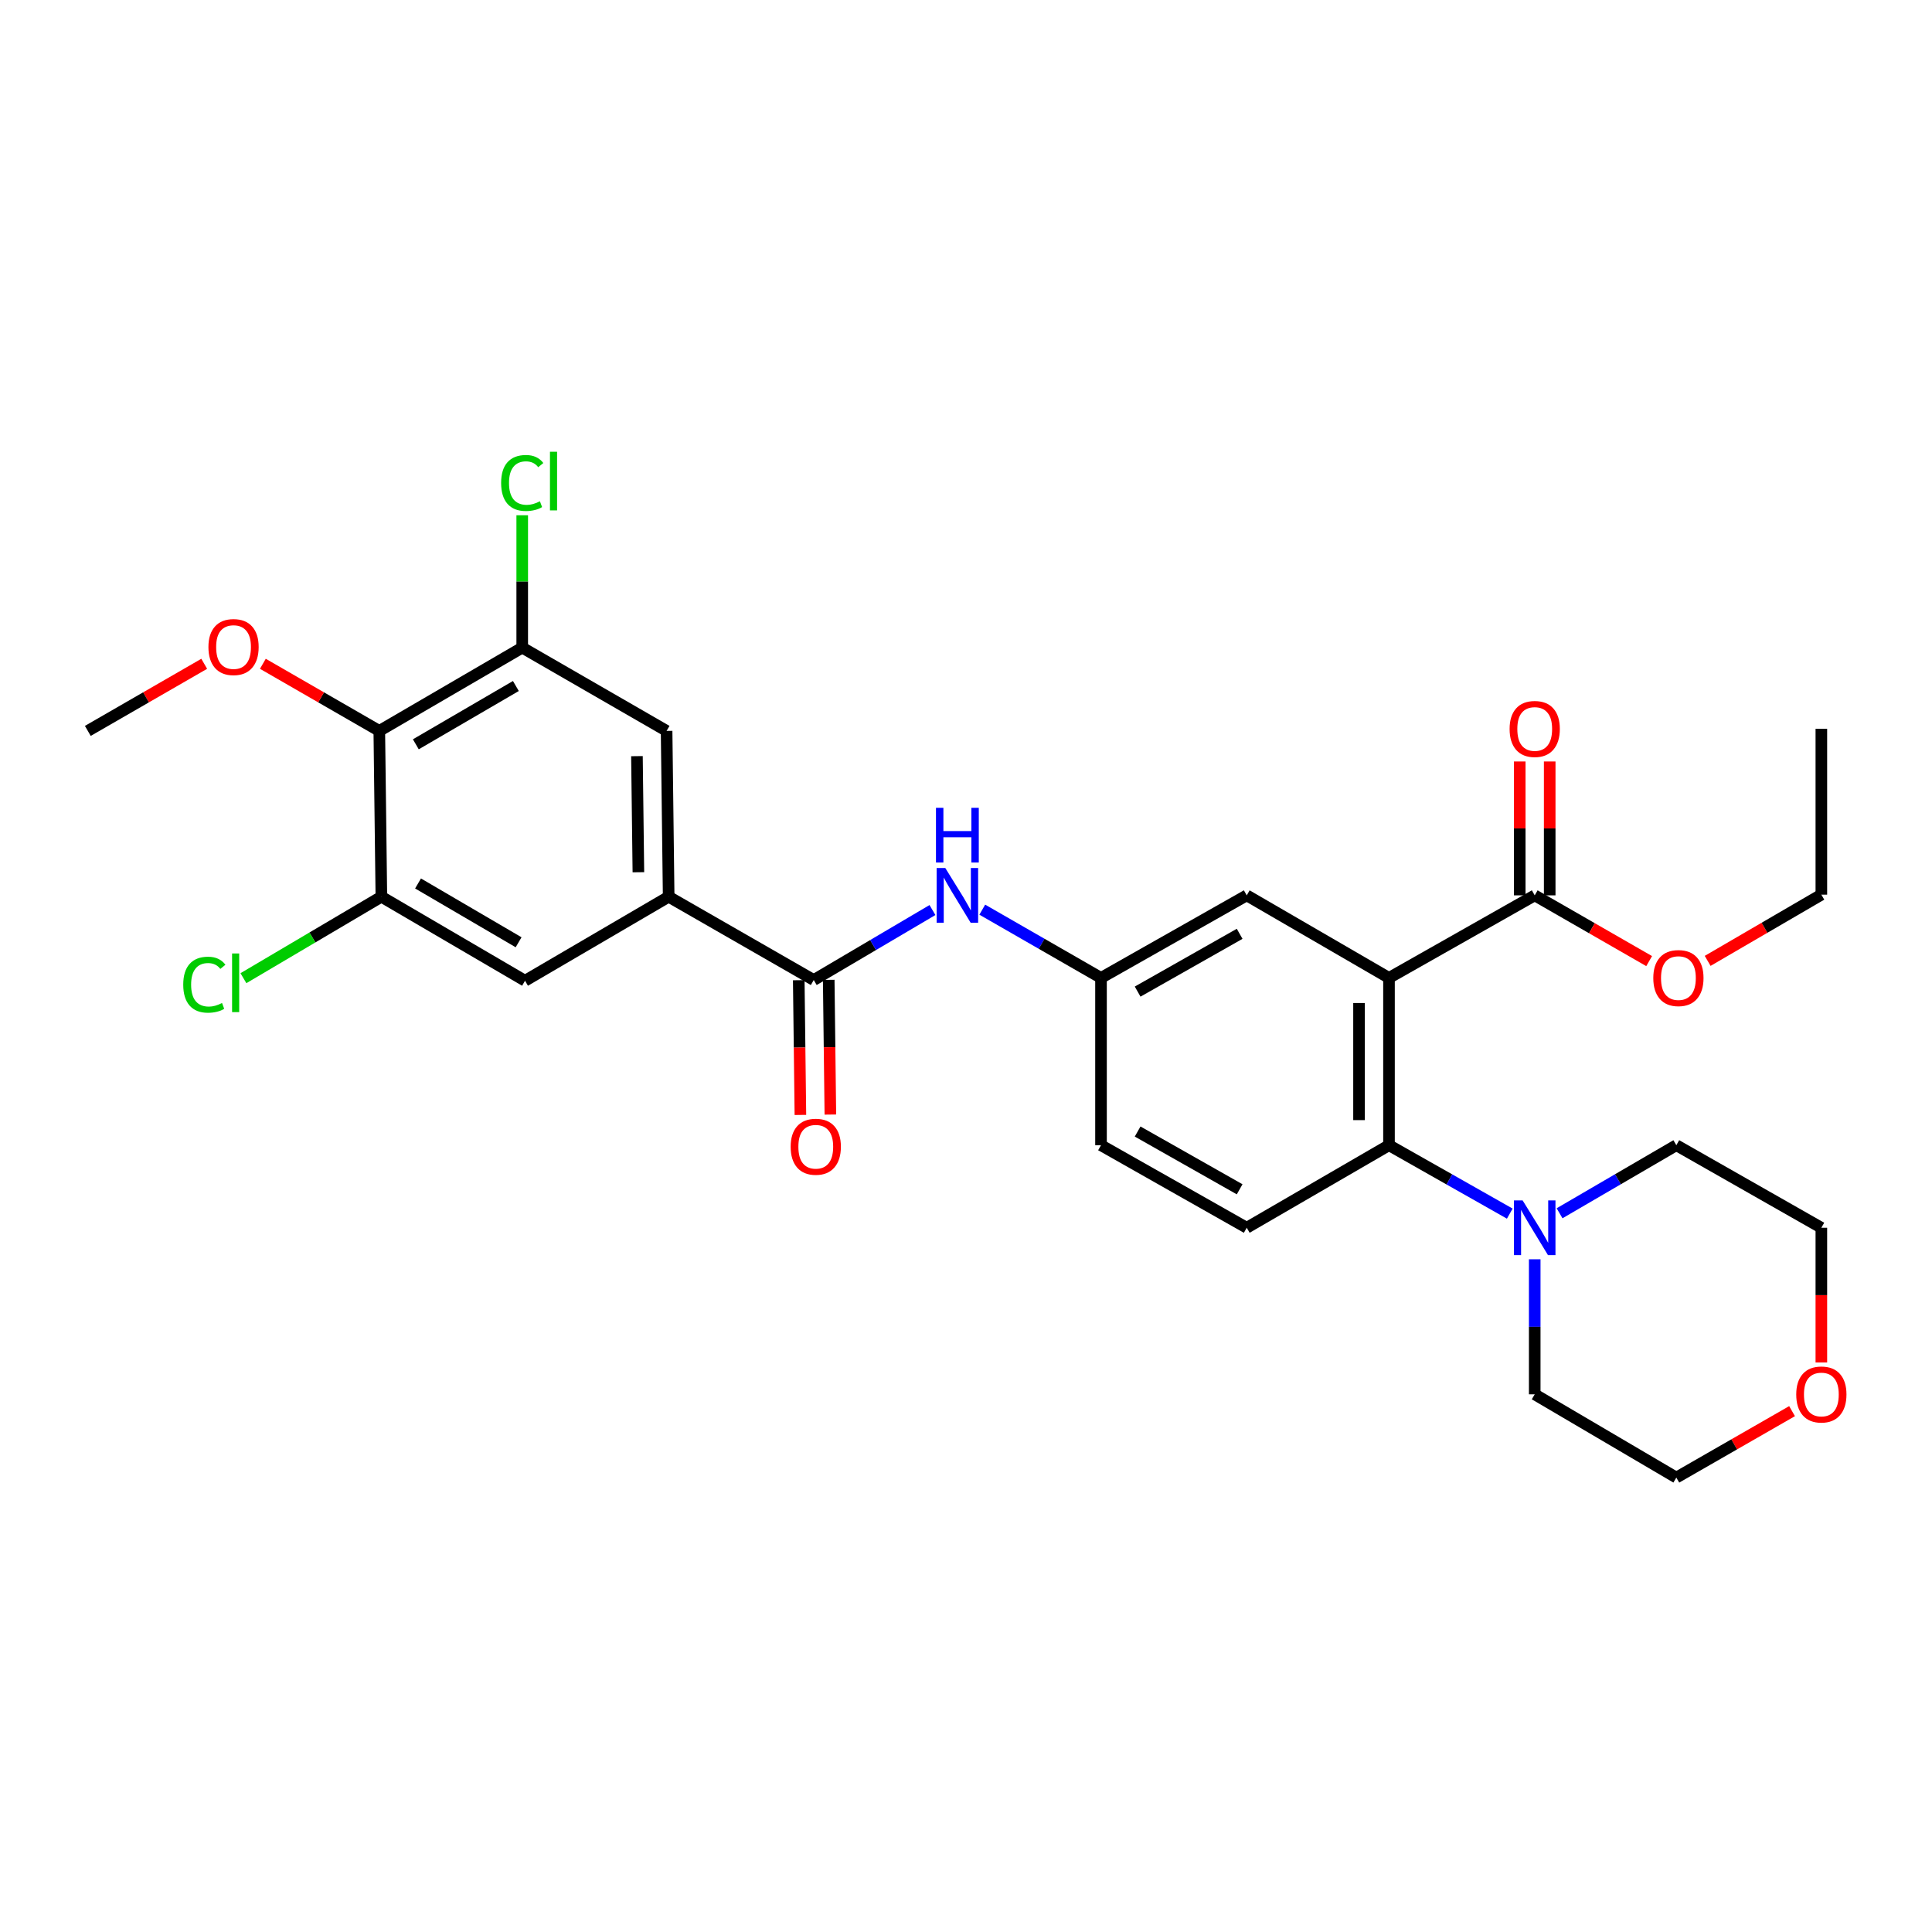 <?xml version='1.0' encoding='iso-8859-1'?>
<svg version='1.1' baseProfile='full'
              xmlns='http://www.w3.org/2000/svg'
                      xmlns:rdkit='http://www.rdkit.org/xml'
                      xmlns:xlink='http://www.w3.org/1999/xlink'
                  xml:space='preserve'
width='1000px' height='1000px' viewBox='0 0 1000 1000'>
<!-- END OF HEADER -->
<rect style='opacity:1.0;fill:#FFFFFF;stroke:none' width='1000' height='1000' x='0' y='0'> </rect>
<path class='bond-0' d='M 718.941,506.166 L 718.941,592.761' style='fill:none;fill-rule:evenodd;stroke:#000000;stroke-width:6px;stroke-linecap:butt;stroke-linejoin:miter;stroke-opacity:1' />
<path class='bond-0' d='M 703.43,519.156 L 703.43,579.772' style='fill:none;fill-rule:evenodd;stroke:#000000;stroke-width:6px;stroke-linecap:butt;stroke-linejoin:miter;stroke-opacity:1' />
<path class='bond-4' d='M 718.941,506.166 L 794.367,463.434' style='fill:none;fill-rule:evenodd;stroke:#000000;stroke-width:6px;stroke-linecap:butt;stroke-linejoin:miter;stroke-opacity:1' />
<path class='bond-11' d='M 718.941,506.166 L 645.307,463.434' style='fill:none;fill-rule:evenodd;stroke:#000000;stroke-width:6px;stroke-linecap:butt;stroke-linejoin:miter;stroke-opacity:1' />
<path class='bond-5' d='M 718.941,592.761 L 750.2,610.467' style='fill:none;fill-rule:evenodd;stroke:#000000;stroke-width:6px;stroke-linecap:butt;stroke-linejoin:miter;stroke-opacity:1' />
<path class='bond-5' d='M 750.2,610.467 L 781.46,628.174' style='fill:none;fill-rule:evenodd;stroke:#0000FF;stroke-width:6px;stroke-linecap:butt;stroke-linejoin:miter;stroke-opacity:1' />
<path class='bond-12' d='M 718.941,592.761 L 645.307,635.485' style='fill:none;fill-rule:evenodd;stroke:#000000;stroke-width:6px;stroke-linecap:butt;stroke-linejoin:miter;stroke-opacity:1' />
<path class='bond-1' d='M 421.19,507.261 L 451.916,489.149' style='fill:none;fill-rule:evenodd;stroke:#000000;stroke-width:6px;stroke-linecap:butt;stroke-linejoin:miter;stroke-opacity:1' />
<path class='bond-1' d='M 451.916,489.149 L 482.642,471.037' style='fill:none;fill-rule:evenodd;stroke:#0000FF;stroke-width:6px;stroke-linecap:butt;stroke-linejoin:miter;stroke-opacity:1' />
<path class='bond-2' d='M 421.19,507.261 L 346.1,464.149' style='fill:none;fill-rule:evenodd;stroke:#000000;stroke-width:6px;stroke-linecap:butt;stroke-linejoin:miter;stroke-opacity:1' />
<path class='bond-14' d='M 413.435,507.355 L 413.861,542.221' style='fill:none;fill-rule:evenodd;stroke:#000000;stroke-width:6px;stroke-linecap:butt;stroke-linejoin:miter;stroke-opacity:1' />
<path class='bond-14' d='M 413.861,542.221 L 414.286,577.087' style='fill:none;fill-rule:evenodd;stroke:#FF0000;stroke-width:6px;stroke-linecap:butt;stroke-linejoin:miter;stroke-opacity:1' />
<path class='bond-14' d='M 428.945,507.166 L 429.37,542.032' style='fill:none;fill-rule:evenodd;stroke:#000000;stroke-width:6px;stroke-linecap:butt;stroke-linejoin:miter;stroke-opacity:1' />
<path class='bond-14' d='M 429.37,542.032 L 429.796,576.897' style='fill:none;fill-rule:evenodd;stroke:#FF0000;stroke-width:6px;stroke-linecap:butt;stroke-linejoin:miter;stroke-opacity:1' />
<path class='bond-9' d='M 346.1,464.149 L 271.751,507.631' style='fill:none;fill-rule:evenodd;stroke:#000000;stroke-width:6px;stroke-linecap:butt;stroke-linejoin:miter;stroke-opacity:1' />
<path class='bond-10' d='M 346.1,464.149 L 345.032,378.313' style='fill:none;fill-rule:evenodd;stroke:#000000;stroke-width:6px;stroke-linecap:butt;stroke-linejoin:miter;stroke-opacity:1' />
<path class='bond-10' d='M 330.43,451.467 L 329.682,391.381' style='fill:none;fill-rule:evenodd;stroke:#000000;stroke-width:6px;stroke-linecap:butt;stroke-linejoin:miter;stroke-opacity:1' />
<path class='bond-3' d='M 196.325,378.313 L 270.303,335.21' style='fill:none;fill-rule:evenodd;stroke:#000000;stroke-width:6px;stroke-linecap:butt;stroke-linejoin:miter;stroke-opacity:1' />
<path class='bond-3' d='M 215.23,385.25 L 267.015,355.077' style='fill:none;fill-rule:evenodd;stroke:#000000;stroke-width:6px;stroke-linecap:butt;stroke-linejoin:miter;stroke-opacity:1' />
<path class='bond-20' d='M 196.325,378.313 L 166.191,360.945' style='fill:none;fill-rule:evenodd;stroke:#000000;stroke-width:6px;stroke-linecap:butt;stroke-linejoin:miter;stroke-opacity:1' />
<path class='bond-20' d='M 166.191,360.945 L 136.058,343.578' style='fill:none;fill-rule:evenodd;stroke:#FF0000;stroke-width:6px;stroke-linecap:butt;stroke-linejoin:miter;stroke-opacity:1' />
<path class='bond-31' d='M 196.325,378.313 L 197.393,464.149' style='fill:none;fill-rule:evenodd;stroke:#000000;stroke-width:6px;stroke-linecap:butt;stroke-linejoin:miter;stroke-opacity:1' />
<path class='bond-15' d='M 802.122,463.434 L 802.122,428.788' style='fill:none;fill-rule:evenodd;stroke:#000000;stroke-width:6px;stroke-linecap:butt;stroke-linejoin:miter;stroke-opacity:1' />
<path class='bond-15' d='M 802.122,428.788 L 802.122,394.142' style='fill:none;fill-rule:evenodd;stroke:#FF0000;stroke-width:6px;stroke-linecap:butt;stroke-linejoin:miter;stroke-opacity:1' />
<path class='bond-15' d='M 786.611,463.434 L 786.611,428.788' style='fill:none;fill-rule:evenodd;stroke:#000000;stroke-width:6px;stroke-linecap:butt;stroke-linejoin:miter;stroke-opacity:1' />
<path class='bond-15' d='M 786.611,428.788 L 786.611,394.142' style='fill:none;fill-rule:evenodd;stroke:#FF0000;stroke-width:6px;stroke-linecap:butt;stroke-linejoin:miter;stroke-opacity:1' />
<path class='bond-21' d='M 794.367,463.434 L 823.982,480.449' style='fill:none;fill-rule:evenodd;stroke:#000000;stroke-width:6px;stroke-linecap:butt;stroke-linejoin:miter;stroke-opacity:1' />
<path class='bond-21' d='M 823.982,480.449 L 853.598,497.465' style='fill:none;fill-rule:evenodd;stroke:#FF0000;stroke-width:6px;stroke-linecap:butt;stroke-linejoin:miter;stroke-opacity:1' />
<path class='bond-22' d='M 807.228,627.988 L 837.446,610.374' style='fill:none;fill-rule:evenodd;stroke:#0000FF;stroke-width:6px;stroke-linecap:butt;stroke-linejoin:miter;stroke-opacity:1' />
<path class='bond-22' d='M 837.446,610.374 L 867.665,592.761' style='fill:none;fill-rule:evenodd;stroke:#000000;stroke-width:6px;stroke-linecap:butt;stroke-linejoin:miter;stroke-opacity:1' />
<path class='bond-23' d='M 794.367,651.8 L 794.367,686.75' style='fill:none;fill-rule:evenodd;stroke:#0000FF;stroke-width:6px;stroke-linecap:butt;stroke-linejoin:miter;stroke-opacity:1' />
<path class='bond-23' d='M 794.367,686.75 L 794.367,721.7' style='fill:none;fill-rule:evenodd;stroke:#000000;stroke-width:6px;stroke-linecap:butt;stroke-linejoin:miter;stroke-opacity:1' />
<path class='bond-6' d='M 197.393,464.149 L 271.751,507.631' style='fill:none;fill-rule:evenodd;stroke:#000000;stroke-width:6px;stroke-linecap:butt;stroke-linejoin:miter;stroke-opacity:1' />
<path class='bond-6' d='M 216.377,457.282 L 268.427,487.719' style='fill:none;fill-rule:evenodd;stroke:#000000;stroke-width:6px;stroke-linecap:butt;stroke-linejoin:miter;stroke-opacity:1' />
<path class='bond-17' d='M 197.393,464.149 L 161.695,485.23' style='fill:none;fill-rule:evenodd;stroke:#000000;stroke-width:6px;stroke-linecap:butt;stroke-linejoin:miter;stroke-opacity:1' />
<path class='bond-17' d='M 161.695,485.23 L 125.997,506.311' style='fill:none;fill-rule:evenodd;stroke:#00CC00;stroke-width:6px;stroke-linecap:butt;stroke-linejoin:miter;stroke-opacity:1' />
<path class='bond-7' d='M 270.303,335.21 L 345.032,378.313' style='fill:none;fill-rule:evenodd;stroke:#000000;stroke-width:6px;stroke-linecap:butt;stroke-linejoin:miter;stroke-opacity:1' />
<path class='bond-18' d='M 270.303,335.21 L 270.303,300.954' style='fill:none;fill-rule:evenodd;stroke:#000000;stroke-width:6px;stroke-linecap:butt;stroke-linejoin:miter;stroke-opacity:1' />
<path class='bond-18' d='M 270.303,300.954 L 270.303,266.698' style='fill:none;fill-rule:evenodd;stroke:#00CC00;stroke-width:6px;stroke-linecap:butt;stroke-linejoin:miter;stroke-opacity:1' />
<path class='bond-8' d='M 508.423,470.84 L 539.152,488.503' style='fill:none;fill-rule:evenodd;stroke:#0000FF;stroke-width:6px;stroke-linecap:butt;stroke-linejoin:miter;stroke-opacity:1' />
<path class='bond-8' d='M 539.152,488.503 L 569.88,506.166' style='fill:none;fill-rule:evenodd;stroke:#000000;stroke-width:6px;stroke-linecap:butt;stroke-linejoin:miter;stroke-opacity:1' />
<path class='bond-13' d='M 645.307,463.434 L 569.88,506.166' style='fill:none;fill-rule:evenodd;stroke:#000000;stroke-width:6px;stroke-linecap:butt;stroke-linejoin:miter;stroke-opacity:1' />
<path class='bond-13' d='M 641.638,483.339 L 588.84,513.252' style='fill:none;fill-rule:evenodd;stroke:#000000;stroke-width:6px;stroke-linecap:butt;stroke-linejoin:miter;stroke-opacity:1' />
<path class='bond-29' d='M 645.307,635.485 L 569.88,592.761' style='fill:none;fill-rule:evenodd;stroke:#000000;stroke-width:6px;stroke-linecap:butt;stroke-linejoin:miter;stroke-opacity:1' />
<path class='bond-29' d='M 641.637,615.58 L 588.839,585.673' style='fill:none;fill-rule:evenodd;stroke:#000000;stroke-width:6px;stroke-linecap:butt;stroke-linejoin:miter;stroke-opacity:1' />
<path class='bond-19' d='M 569.88,506.166 L 569.88,592.761' style='fill:none;fill-rule:evenodd;stroke:#000000;stroke-width:6px;stroke-linecap:butt;stroke-linejoin:miter;stroke-opacity:1' />
<path class='bond-16' d='M 927.565,730.405 L 897.615,747.6' style='fill:none;fill-rule:evenodd;stroke:#FF0000;stroke-width:6px;stroke-linecap:butt;stroke-linejoin:miter;stroke-opacity:1' />
<path class='bond-16' d='M 897.615,747.6 L 867.665,764.794' style='fill:none;fill-rule:evenodd;stroke:#000000;stroke-width:6px;stroke-linecap:butt;stroke-linejoin:miter;stroke-opacity:1' />
<path class='bond-30' d='M 942.729,705.224 L 942.729,670.355' style='fill:none;fill-rule:evenodd;stroke:#FF0000;stroke-width:6px;stroke-linecap:butt;stroke-linejoin:miter;stroke-opacity:1' />
<path class='bond-30' d='M 942.729,670.355 L 942.729,635.485' style='fill:none;fill-rule:evenodd;stroke:#000000;stroke-width:6px;stroke-linecap:butt;stroke-linejoin:miter;stroke-opacity:1' />
<path class='bond-27' d='M 105.704,343.58 L 75.579,360.946' style='fill:none;fill-rule:evenodd;stroke:#FF0000;stroke-width:6px;stroke-linecap:butt;stroke-linejoin:miter;stroke-opacity:1' />
<path class='bond-27' d='M 75.579,360.946 L 45.455,378.313' style='fill:none;fill-rule:evenodd;stroke:#000000;stroke-width:6px;stroke-linecap:butt;stroke-linejoin:miter;stroke-opacity:1' />
<path class='bond-26' d='M 883.883,497.348 L 913.306,480.21' style='fill:none;fill-rule:evenodd;stroke:#FF0000;stroke-width:6px;stroke-linecap:butt;stroke-linejoin:miter;stroke-opacity:1' />
<path class='bond-26' d='M 913.306,480.21 L 942.729,463.072' style='fill:none;fill-rule:evenodd;stroke:#000000;stroke-width:6px;stroke-linecap:butt;stroke-linejoin:miter;stroke-opacity:1' />
<path class='bond-25' d='M 867.665,592.761 L 942.729,635.485' style='fill:none;fill-rule:evenodd;stroke:#000000;stroke-width:6px;stroke-linecap:butt;stroke-linejoin:miter;stroke-opacity:1' />
<path class='bond-24' d='M 794.367,721.7 L 867.665,764.794' style='fill:none;fill-rule:evenodd;stroke:#000000;stroke-width:6px;stroke-linecap:butt;stroke-linejoin:miter;stroke-opacity:1' />
<path class='bond-28' d='M 942.729,463.072 L 942.729,377.227' style='fill:none;fill-rule:evenodd;stroke:#000000;stroke-width:6px;stroke-linecap:butt;stroke-linejoin:miter;stroke-opacity:1' />
<path  class='atom-6' d='M 788.107 621.325
L 797.387 636.325
Q 798.307 637.805, 799.787 640.485
Q 801.267 643.165, 801.347 643.325
L 801.347 621.325
L 805.107 621.325
L 805.107 649.645
L 801.227 649.645
L 791.267 633.245
Q 790.107 631.325, 788.867 629.125
Q 787.667 626.925, 787.307 626.245
L 787.307 649.645
L 783.627 649.645
L 783.627 621.325
L 788.107 621.325
' fill='#0000FF'/>
<path  class='atom-9' d='M 489.28 449.274
L 498.56 464.274
Q 499.48 465.754, 500.96 468.434
Q 502.44 471.114, 502.52 471.274
L 502.52 449.274
L 506.28 449.274
L 506.28 477.594
L 502.4 477.594
L 492.44 461.194
Q 491.28 459.274, 490.04 457.074
Q 488.84 454.874, 488.48 454.194
L 488.48 477.594
L 484.8 477.594
L 484.8 449.274
L 489.28 449.274
' fill='#0000FF'/>
<path  class='atom-9' d='M 484.46 418.122
L 488.3 418.122
L 488.3 430.162
L 502.78 430.162
L 502.78 418.122
L 506.62 418.122
L 506.62 446.442
L 502.78 446.442
L 502.78 433.362
L 488.3 433.362
L 488.3 446.442
L 484.46 446.442
L 484.46 418.122
' fill='#0000FF'/>
<path  class='atom-15' d='M 409.242 593.547
Q 409.242 586.747, 412.602 582.947
Q 415.962 579.147, 422.242 579.147
Q 428.522 579.147, 431.882 582.947
Q 435.242 586.747, 435.242 593.547
Q 435.242 600.427, 431.842 604.347
Q 428.442 608.227, 422.242 608.227
Q 416.002 608.227, 412.602 604.347
Q 409.242 600.467, 409.242 593.547
M 422.242 605.027
Q 426.562 605.027, 428.882 602.147
Q 431.242 599.227, 431.242 593.547
Q 431.242 587.987, 428.882 585.187
Q 426.562 582.347, 422.242 582.347
Q 417.922 582.347, 415.562 585.147
Q 413.242 587.947, 413.242 593.547
Q 413.242 599.267, 415.562 602.147
Q 417.922 605.027, 422.242 605.027
' fill='#FF0000'/>
<path  class='atom-16' d='M 781.367 377.307
Q 781.367 370.507, 784.727 366.707
Q 788.087 362.907, 794.367 362.907
Q 800.647 362.907, 804.007 366.707
Q 807.367 370.507, 807.367 377.307
Q 807.367 384.187, 803.967 388.107
Q 800.567 391.987, 794.367 391.987
Q 788.127 391.987, 784.727 388.107
Q 781.367 384.227, 781.367 377.307
M 794.367 388.787
Q 798.687 388.787, 801.007 385.907
Q 803.367 382.987, 803.367 377.307
Q 803.367 371.747, 801.007 368.947
Q 798.687 366.107, 794.367 366.107
Q 790.047 366.107, 787.687 368.907
Q 785.367 371.707, 785.367 377.307
Q 785.367 383.027, 787.687 385.907
Q 790.047 388.787, 794.367 388.787
' fill='#FF0000'/>
<path  class='atom-17' d='M 929.729 721.78
Q 929.729 714.98, 933.089 711.18
Q 936.449 707.38, 942.729 707.38
Q 949.009 707.38, 952.369 711.18
Q 955.729 714.98, 955.729 721.78
Q 955.729 728.66, 952.329 732.58
Q 948.929 736.46, 942.729 736.46
Q 936.489 736.46, 933.089 732.58
Q 929.729 728.7, 929.729 721.78
M 942.729 733.26
Q 947.049 733.26, 949.369 730.38
Q 951.729 727.46, 951.729 721.78
Q 951.729 716.22, 949.369 713.42
Q 947.049 710.58, 942.729 710.58
Q 938.409 710.58, 936.049 713.38
Q 933.729 716.18, 933.729 721.78
Q 933.729 727.5, 936.049 730.38
Q 938.409 733.26, 942.729 733.26
' fill='#FF0000'/>
<path  class='atom-18' d='M 94.847 509.671
Q 94.847 502.631, 98.127 498.951
Q 101.447 495.231, 107.727 495.231
Q 113.567 495.231, 116.687 499.351
L 114.047 501.511
Q 111.767 498.511, 107.727 498.511
Q 103.447 498.511, 101.167 501.391
Q 98.927 504.231, 98.927 509.671
Q 98.927 515.271, 101.247 518.151
Q 103.607 521.031, 108.167 521.031
Q 111.287 521.031, 114.927 519.151
L 116.047 522.151
Q 114.567 523.111, 112.327 523.671
Q 110.087 524.231, 107.607 524.231
Q 101.447 524.231, 98.127 520.471
Q 94.847 516.711, 94.847 509.671
' fill='#00CC00'/>
<path  class='atom-18' d='M 120.127 493.511
L 123.807 493.511
L 123.807 523.871
L 120.127 523.871
L 120.127 493.511
' fill='#00CC00'/>
<path  class='atom-19' d='M 259.383 249.983
Q 259.383 242.943, 262.663 239.263
Q 265.983 235.543, 272.263 235.543
Q 278.103 235.543, 281.223 239.663
L 278.583 241.823
Q 276.303 238.823, 272.263 238.823
Q 267.983 238.823, 265.703 241.703
Q 263.463 244.543, 263.463 249.983
Q 263.463 255.583, 265.783 258.463
Q 268.143 261.343, 272.703 261.343
Q 275.823 261.343, 279.463 259.463
L 280.583 262.463
Q 279.103 263.423, 276.863 263.983
Q 274.623 264.543, 272.143 264.543
Q 265.983 264.543, 262.663 260.783
Q 259.383 257.023, 259.383 249.983
' fill='#00CC00'/>
<path  class='atom-19' d='M 284.663 233.823
L 288.343 233.823
L 288.343 264.183
L 284.663 264.183
L 284.663 233.823
' fill='#00CC00'/>
<path  class='atom-21' d='M 107.881 334.911
Q 107.881 328.111, 111.241 324.311
Q 114.601 320.511, 120.881 320.511
Q 127.161 320.511, 130.521 324.311
Q 133.881 328.111, 133.881 334.911
Q 133.881 341.791, 130.481 345.711
Q 127.081 349.591, 120.881 349.591
Q 114.641 349.591, 111.241 345.711
Q 107.881 341.831, 107.881 334.911
M 120.881 346.391
Q 125.201 346.391, 127.521 343.511
Q 129.881 340.591, 129.881 334.911
Q 129.881 329.351, 127.521 326.551
Q 125.201 323.711, 120.881 323.711
Q 116.561 323.711, 114.201 326.511
Q 111.881 329.311, 111.881 334.911
Q 111.881 340.631, 114.201 343.511
Q 116.561 346.391, 120.881 346.391
' fill='#FF0000'/>
<path  class='atom-22' d='M 855.742 506.246
Q 855.742 499.446, 859.102 495.646
Q 862.462 491.846, 868.742 491.846
Q 875.022 491.846, 878.382 495.646
Q 881.742 499.446, 881.742 506.246
Q 881.742 513.126, 878.342 517.046
Q 874.942 520.926, 868.742 520.926
Q 862.502 520.926, 859.102 517.046
Q 855.742 513.166, 855.742 506.246
M 868.742 517.726
Q 873.062 517.726, 875.382 514.846
Q 877.742 511.926, 877.742 506.246
Q 877.742 500.686, 875.382 497.886
Q 873.062 495.046, 868.742 495.046
Q 864.422 495.046, 862.062 497.846
Q 859.742 500.646, 859.742 506.246
Q 859.742 511.966, 862.062 514.846
Q 864.422 517.726, 868.742 517.726
' fill='#FF0000'/>
</svg>

